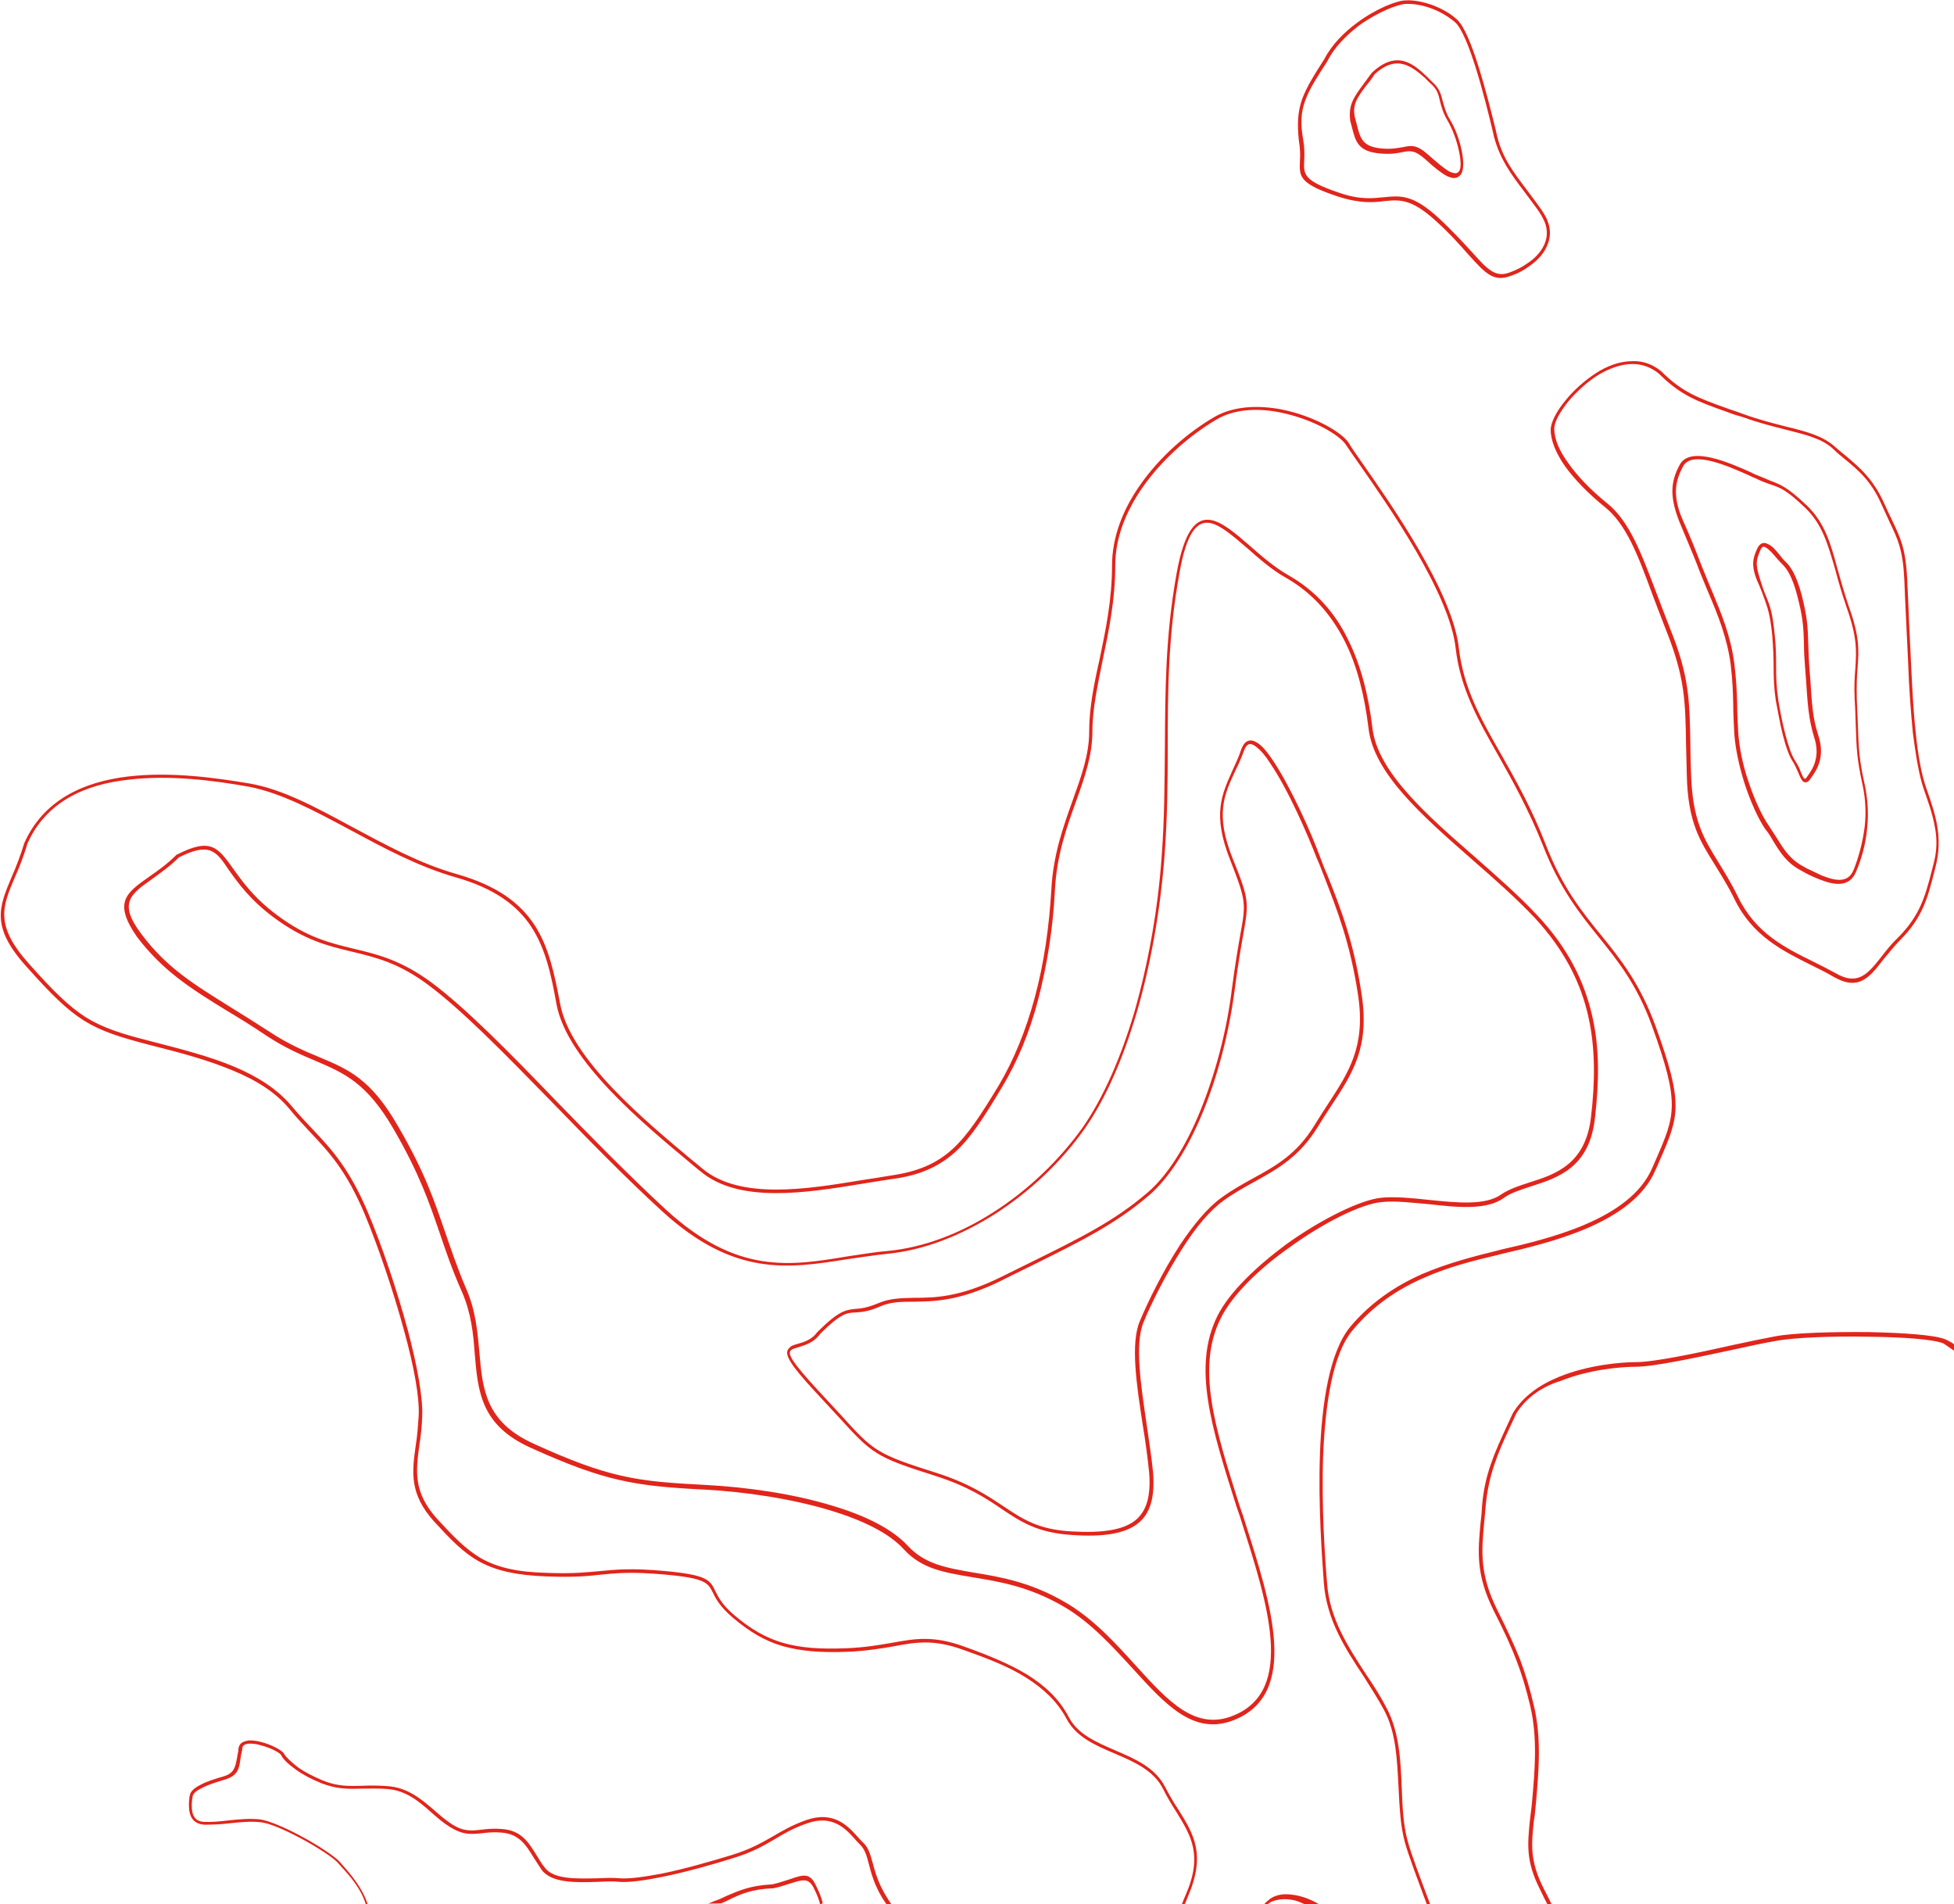 <?xml version="1.0" encoding="utf-8"?>
<!-- Generator: Adobe Illustrator 23.0.1, SVG Export Plug-In . SVG Version: 6.00 Build 0)  -->
<svg version="1.1" id="Layer_1" xmlns="http://www.w3.org/2000/svg" xmlns:xlink="http://www.w3.org/1999/xlink" x="0px" y="0px"
	 viewBox="0 0 547 533" style="enable-background:new 0 0 547 533;" xml:space="preserve">
<style type="text/css">
	.st0{clip-path:url(#SVGID_2_);fill:#E1251B;}
	.st1{fill:none;}
</style>
<g>
	<defs>
		<path id="SVGID_1_" d="M465,103.9c5.9,5.9,10.3,7.5,19,10.6c1.3,0.4,2.6,0.9,4,1.4c4.4,1.6,8.4,2.6,11.9,3.5
			c5.8,1.4,10.3,2.6,13.7,5.6c1,0.9,2.1,1.8,3.1,2.6c4,3.4,7.7,6.5,10.8,13.4c0.8,1.8,1.5,3.3,2.2,4.7c2.3,4.9,3.8,7.8,4.2,16.6
			c0.4,7.7,0.4,10.3,0.7,15.5l0.4,8.4c0.3,6,0.6,12.8,1.3,19c0.6,6.1,1.6,11.6,2.9,15.3c1.3,3.7,2.5,7.2,3.1,10.7
			c0.6,3.6,0.6,7.2-0.4,11.2l-0.5,2c-1.8,7-3.2,12.5-9.6,18.9c-1.7,1.7-3.1,3.6-4.5,5.2c-4,5.2-7,9-14.1,4.9c-2-1.2-4.1-2.2-6.3-3.3
			c-7.8-3.9-16.4-8.1-21.4-18.5c-1.9-3.9-3.8-6.8-5.5-9.6c-4.1-6.6-7.5-11.8-7.8-25c-0.1-3-0.1-5.7-0.2-8.1
			c-0.2-12.7-0.3-19.2-5.6-32.5c-1.3-3.4-2.6-6.7-3.8-9.9c-4.1-11.2-7.4-19.9-13.5-24.7c-4.2-3.4-8.2-7.4-11-11.3
			c-2.5-3.6-4-7.1-4-10.2c0-2,1.6-5.2,4.3-8.4c2.2-2.7,5.1-5.3,8.3-7.4c3.2-2.1,6.8-3.4,10.3-3.4C459.7,101,462.4,101.8,465,103.9z
			 M483.7,115.4c-8.8-3.1-13.3-4.8-19.3-10.8c-2.3-1.9-4.9-2.7-7.4-2.7c-3.3,0-6.7,1.3-9.8,3.2c-3.1,2-5.9,4.6-8.1,7.2
			c-2.5,3.1-4,5.9-4,7.7c0,2.9,1.4,6.2,3.9,9.6c2.7,3.9,6.6,7.8,10.8,11.2c6.3,5,9.6,13.9,13.9,25.2c1.2,3.1,2.4,6.4,3.8,9.9
			c5.4,13.4,5.5,20.1,5.7,32.8c0,2.4,0.1,5,0.2,8.1c0.4,12.9,3.6,18,7.6,24.5c1.7,2.8,3.6,5.8,5.5,9.7c4.9,10.2,13.2,14.3,20.9,18.1
			c2.2,1.1,4.4,2.2,6.4,3.3c6.3,3.7,9.1,0.2,12.9-4.6c1.3-1.7,2.8-3.6,4.6-5.3c6.2-6.2,7.6-11.6,9.4-18.4l0.5-2
			c1.1-3.9,1.1-7.4,0.4-10.8c-0.6-3.4-1.8-6.8-3.1-10.5c-1.3-3.8-2.2-9.4-3-15.5c-0.6-6.1-1.1-12.9-1.3-19l-0.4-8.4
			c-0.2-5-0.4-7.6-0.7-15.5c-0.4-8.5-1.8-11.4-4.1-16.2c-0.6-1.3-1.3-2.9-2.2-4.8c-2.9-6.7-6.5-9.7-10.5-13c-1-0.8-2.1-1.7-3.1-2.7
			c-3.1-2.9-7.6-4-13.2-5.4c-3.5-0.9-7.6-1.9-12-3.5C486.3,116.3,484.9,115.9,483.7,115.4z M471.3,130.3c-1,1.8-1.9,3.9-2.1,6.3
			c-0.2,2.4,0.3,5.4,1.8,8.8c2.1,4.7,3.6,8.4,5,12.1c0.8,2.1,1.7,4.1,2.6,6.4l0.8,1.9c2.4,5.8,5.1,12.2,6.1,19.9
			c0.6,5.2,0.7,7.7,0.8,11.2c0,2.1,0.1,4.5,0.3,8.2c0.3,4.3,1.3,9.1,2.8,13.5c1.7,5.2,3.9,9.9,5.8,12.6c0.8,1.2,1.5,2.3,2.2,3.4
			c2.1,3.4,3.8,6.1,7.7,8.1l0.5,0.3c1.4,0.7,3,1.4,4.4,2.1c3.8,1.5,7.4,2.2,8.9-1.6c1.3-3.2,2.5-7.4,3.1-12.1
			c0.4-3.6,0.3-7.6-0.6-11.7c-1.6-7.2-1.7-10.5-1.9-16.6c-0.1-2-0.1-4.3-0.3-7.2c-0.2-3.8,0-6.6,0.2-9c0.3-4.9,0.5-8.5-2.5-17
			c-1.3-3.8-2.3-7.2-3.1-10.3c-2.1-7.2-3.6-12.7-8.3-17.3c-5.2-5-7-5.8-10.2-6.8c-1.1-0.4-2.2-0.8-3.2-1.3c-0.5-0.3-1.3-0.5-2-0.9
			C483.9,130.5,474,126.1,471.3,130.3z M468.2,136.5c0.2-2.6,1.1-4.8,2.2-6.7c3.1-4.9,13.7-0.3,19.9,2.5c0.7,0.4,1.3,0.6,2,0.9
			c1.3,0.5,2.2,0.9,3.1,1.3c3.2,1.2,5,1.9,10.5,7.1c4.9,4.8,6.5,10.3,8.5,17.7c0.9,3.1,1.8,6.5,3.1,10.3c3.1,8.6,2.9,12.3,2.5,17.4
			c-0.2,2.4-0.3,5.1-0.2,8.9c0.1,2.9,0.2,5.2,0.3,7.2c0.2,6.1,0.3,9.4,1.9,16.5c0.9,4.2,1.1,8.3,0.7,12.1c-0.4,4.8-1.7,9-3.1,12.3
			c-1.8,4.4-5.9,3.9-10.2,2.2c-1.5-0.6-3.1-1.3-4.5-2.1l-0.5-0.3c-4.1-2.1-5.9-4.9-8.1-8.5c-0.6-1.1-1.3-2.2-2.2-3.3
			c-1.9-2.8-4.1-7.6-5.8-12.9c-1.4-4.5-2.5-9.4-2.8-13.7c-0.2-3.6-0.3-6.1-0.3-8.2c-0.1-3.3-0.1-5.8-0.7-11.1
			c-1-7.6-3.6-13.9-6-19.6l-0.8-1.9c-0.9-2.2-1.8-4.3-2.6-6.5c-1.5-3.8-3.1-7.5-5-12.1C468.6,142.2,468,139.1,468.2,136.5z
			 M492.8,154c-0.7,1.6-1.1,2.8-1,4.2c0.1,1.4,0.6,3.1,1.5,5.8c0.4,1.1,0.7,2.1,1.1,2.9c1.2,3,1.8,4.7,2.4,10.7
			c0.4,3.5,0.4,6.4,0.4,9c0,3.1,0.1,5.8,0.6,9.3c0.5,3.1,1.2,6.7,2,9.7c0.8,3.1,1.7,5.8,2.7,7.3c0.7,1.1,1.3,2.2,1.6,3.2
			c0.4,0.9,0.7,1.7,1.1,1.9c0.1,0.1,0.4-0.1,0.7-0.6c0.9-1.3,1.9-2.7,2.3-4.5c0.5-1.8,0.5-4-0.4-6.7c-1.5-4.9-1.8-9.4-2.2-15.6
			c-0.1-1.2-0.2-2.4-0.3-3.9c-0.2-2.5-0.3-4.5-0.3-6.3c-0.1-3.9-0.2-6.7-1.3-11.3c-0.7-3.1-1.4-5.4-2.2-7.2c-0.9-2.1-1.8-3.2-2.6-4
			c-0.4-0.4-0.9-0.9-1.5-1.6c-1-1.2-2.2-2.6-3.2-3.1C493.7,152.9,493.2,153,492.8,154z M490.8,158.3c-0.1-1.6,0.3-2.9,1.1-4.7
			c0.8-1.7,1.9-1.9,3-1.3c1.3,0.5,2.5,2.1,3.5,3.3c0.5,0.6,1,1.3,1.3,1.5c0.9,0.8,1.9,2.1,2.9,4.3c0.8,1.8,1.6,4.2,2.3,7.4
			c1.1,4.8,1.2,7.6,1.3,11.5c0.1,1.7,0.1,3.7,0.3,6.3c0.1,1.3,0.2,2.6,0.3,3.9c0.4,6.1,0.6,10.5,2.2,15.3c1,3.1,0.9,5.4,0.4,7.3
			c-0.5,1.9-1.5,3.4-2.5,4.8c-0.8,1.2-1.4,1.3-2.1,0.9c-0.5-0.4-0.9-1.3-1.3-2.3c-0.4-0.9-0.9-2.1-1.5-3.1c-1.1-1.6-2.1-4.4-2.9-7.6
			c-0.8-3.1-1.4-6.7-2-9.8c-0.5-3.5-0.6-6.3-0.6-9.4c0-2.6-0.1-5.4-0.4-8.9c-0.6-5.9-1.3-7.6-2.3-10.4c-0.3-0.8-0.6-1.7-1.1-2.9
			C491.4,161.6,490.9,159.9,490.8,158.3z M371.6,17.1c-2.9,4.5-5,7.7-6.2,11c-1.2,3.2-1.4,6.5-0.6,10.9c0.4,2.4,0.4,4.3,0.3,5.9
			c-0.2,4-0.2,5.7,9.9,9.1c5.8,2,9.4,1.5,12.5,1.2c4.5-0.4,7.9-0.9,15.2,5.8c4,3.7,6.9,6.9,9.2,9.4c4.5,5,6.7,7.5,10.9,5.8
			c1.6-0.6,3.3-1.4,4.8-2.5c2-1.3,3.7-3.1,4.6-5c0.9-1.9,1.2-4.1,0.2-6.6c-0.4-0.8-0.8-1.7-1.4-2.6c-1.5-2.2-3.1-4.2-4.4-6
			c-3.8-5-6.7-9-8.4-15.3l-0.4-1.8c-2.2-9.2-6.7-26.9-10.5-30.2c-1.9-1.6-4.1-2.9-6.5-3.8c-2.6-1-5.3-1.4-7.3-1.3
			c-2.2,0.1-7.7,2.2-13,6C377,9.8,373.6,13.1,371.6,17.1z M364.5,27.8c1.2-3.3,3.3-6.7,6.2-11.2c2.1-4.1,5.6-7.6,9.3-10.3
			c5.4-4,11.2-6.2,13.6-6.2c2.2-0.1,4.9,0.4,7.6,1.4c2.3,0.9,4.8,2.2,6.7,4c4,3.6,8.5,21.5,10.8,30.8l0.4,1.8
			c1.5,6.1,4.5,10,8.2,14.9c1.3,1.8,2.9,3.8,4.4,6c0.6,1,1.2,1.9,1.5,2.8c1.1,2.7,0.8,5.2-0.3,7.4c-1,2.2-2.9,4-4.9,5.4
			c-1.5,1.1-3.2,2-5,2.6c-4.9,1.9-7.2-0.7-12-6c-2.2-2.5-5.1-5.8-9.1-9.4c-6.9-6.3-10.2-5.9-14.4-5.5c-3.1,0.4-6.8,0.7-13-1.3
			c-10.8-3.6-10.8-5.5-10.6-10c0.1-1.5,0.1-3.3-0.3-5.7C363.1,34.6,363.3,31.2,364.5,27.8z M384.8,20.8c-0.7,1.1-1.5,2.2-2.3,3.1
			c-2.7,3.6-4.1,5.6-3.1,9.4c0.1,0.5,0.3,1,0.4,1.5c1,4,1.6,6.4,7.4,6.8c2.5,0.2,4.1-0.2,5.5-0.4c2.4-0.5,3.9-0.8,7.2,2.2
			c2.5,2.2,4.4,3.8,5.8,4.6c1.3,0.6,2.2,0.7,2.7,0c0.7-0.8,0.6-3.1,0-5.8c-0.6-2.9-1.8-6.1-3.2-8.5c-1.3-2.2-1.7-3.9-2.1-5.4
			c-0.4-1.9-0.8-3.4-2.8-5.1c-0.4-0.4-0.9-0.8-1.3-1.3C395.5,18.9,391.2,14.9,384.8,20.8z M381.8,23.4c0.7-0.9,1.4-2,2.3-3.1
			c7.1-6.6,11.8-2.2,15.4,1.2c0.4,0.4,0.9,0.9,1.3,1.3c2.2,1.9,2.6,3.6,3.1,5.6c0.4,1.4,0.8,3.1,2,5.1c1.5,2.4,2.7,5.8,3.3,8.7
			c0.6,3,0.6,5.6-0.3,6.7c-1,1.2-2.2,1.2-4,0.3c-1.5-0.8-3.5-2.4-6-4.7c-3-2.6-4.2-2.3-6.4-1.9c-1.3,0.3-3.1,0.6-5.8,0.4
			c-6.5-0.5-7.2-3.2-8.3-7.6c-0.1-0.5-0.3-1-0.4-1.5C377.4,29.4,378.9,27.3,381.8,23.4z M544.1,376.1c-2.8-1.2-11.5-1.8-21-1.9
			c-10.1-0.2-20.9,0.2-26.1,1.2c-3,0.5-7.2,1.4-11.7,2.4c-10.3,2.2-22.3,4.8-27.3,4.8c-4.3,0-13.3,0.8-21.2,4
			c-5,1.5-9.7,4.7-12.4,9.2c-0.6,1.4-1.3,2.8-1.9,4.1c-3.1,6.7-5.8,12.9-6.6,21.6c-0.1,1.5-0.3,3.1-0.4,4.5
			c-0.8,8.2-1.3,14.6,3.5,24.4c2.9,5.8,4.9,10.1,6.5,14.1c1.5,4,2.7,7.9,3.9,13c2.2,9.4,1.3,18.6,0.6,26.9l-0.2,2
			c-0.1,1.2-0.2,2.2-0.4,3.2c-0.7,6.7-1.2,11.2,2.7,19c1,1.9,1.9,3.7,2.7,5.4l-1.3-0.3c-0.8-1.5-1.6-3.1-2.4-4.8
			c-4-7.9-3.5-12.6-2.8-19.5c0.1-1.1,0.3-2.2,0.4-3.2l0.2-2c0.7-8.2,1.6-17.4-0.5-26.5c-1.2-5-2.3-8.8-3.9-12.9
			c-1.5-4-3.5-8.3-6.4-14c-5-10.1-4.4-16.5-3.6-24.9c0.2-1.4,0.3-2.9,0.4-4.5c0.7-8.7,3.6-14.9,6.7-21.7c0.6-1.3,1.3-2.8,1.9-4.1
			c2.9-4.8,7.6-8,13-10.2c8.1-3.3,17.3-4.1,21.6-4.1c4.9,0,16.9-2.5,27.1-4.8c4.5-1,8.5-1.8,11.7-2.4c5.2-1,16.1-1.3,26.3-1.2
			c9.5,0.2,18.4,0.8,21.3,2c0.9,0.4,1.7,0.8,2.5,1.4l0,1.8L544.1,376.1z M399.4,533c-2.6-7-5-13.3-6.1-17.2
			c-1.3-4.7-1.5-10-1.8-15.4c-0.4-7.5-0.6-15.2-4-21.6c-1.7-3.2-3.8-6.4-5.8-9.6c-5.1-7.7-10.3-15.7-11.1-26
			c-0.5-7.1-1.6-21.6-1.1-36c0.5-14.4,2.7-28.8,8.5-35.8c5.8-6.9,12.8-11.5,20-14.7c7.2-3.1,14.6-5,21.5-6.7l0.3-0.1
			c13.7-3.1,36.5-8.5,42.7-22.9l1.1-2.5c5.4-12.4,6.7-15.6-1.1-37.2c-4.2-11.6-9.5-18.2-14.9-24.9c-5.4-6.7-11-13.7-15.7-25.8
			c-4-10-8.4-17.9-12.4-25c-5.8-10.2-10.7-18.9-12-30.1c-1.7-15.6-19.2-40.4-27-51.6c-1.7-2.4-3-4.3-3.6-5.2
			c-1.8-3-9.6-7.4-18.3-9.2c-6.2-1.3-12.9-1.1-18,1.9c-7,4.1-15,10.8-20.8,19.1c-4.5,6.5-7.6,13.9-7.6,21.8c0,9.6-1.8,18.3-3.5,26.4
			c-1.4,7-2.9,13.7-2.9,20.1c0,6.7-2.2,12.9-4.6,19.6c-2.6,7.2-5.4,15-5.9,24.9c-0.5,10.2-2.1,20.6-4.7,30.6
			c-2.3,8.8-5.7,17.2-10.2,24.6c-4.8,8-8.5,13.9-13,18c-4.6,4.1-10,6.6-18,7.6c-2.5,0.4-5.3,0.8-8.2,1.3
			c-15.3,2.5-34.3,5.6-45.1-3.5c-0.7-0.5-1.7-1.4-2.8-2.3c-13.2-11-34.5-28.6-37.5-44.4c-1.5-8.4-3.1-15.7-7.1-21.8
			c-3.9-5.9-10.2-10.7-21.1-13.8c-10.8-3.1-20.5-8.4-29.8-13.4c-9.9-5.3-19.2-10.3-28.3-12c-9-1.6-21.9-3.4-33.8-1.9
			c-11.8,1.3-22.8,6.1-28,17.8c-1.1,3.7-2.3,6.7-3.5,9.4c-3.5,8.2-5.8,13.5,4,24.4c6.6,7.4,10.9,11.7,15.7,14.8
			c4.8,3,10,4.7,18.4,6.8c8.5,2.2,16.3,4.2,23,7c6.7,2.8,12.3,6.3,16.4,11.2c2,2.4,3.9,4.4,5.8,6.4c5.5,5.8,10.3,11.1,15.5,23.3
			c3.8,9,8.1,21.6,11.2,33.1c2.5,9.5,4.2,18.4,4,23.9c-0.1,3-0.4,5.7-0.8,8.1c-1,7.5-1.7,13.2,4.9,20.6c4.5,4.9,8,8.6,12.5,11.2
			c4.5,2.5,10,3.8,18.3,4c7.6,0.3,11.4-0.2,14.9-0.5c4.4-0.4,8.5-0.9,18.3,0c11.7,1.1,12.5,2.5,14,5.7c0.8,1.6,1.9,3.8,5.2,6.6
			c4.7,4,8.9,6.4,13.7,7.8c4.9,1.4,10.3,1.8,17.7,1.5c5.2-0.2,9.2-0.9,12.7-1.5c6.6-1.2,11.6-2.1,20.2,1c6.7,2.4,12.6,4.8,17.6,7.8
			c5,3.1,9.1,6.8,11.8,12c2.5,4.8,7.7,7,13,9.3c5.6,2.4,11.2,4.8,14,10.3c1.2,2.3,2.4,4.4,3.7,6.3c4.3,6.9,7.7,12.5,2.7,24.2
			c-0.3,0.8-1,2.4-1,2.4h-0.8c0.6-1.6,1.1-2.7,1.1-2.7c4.9-11.2,1.5-16.6-2.6-23.3c-1.3-2-2.5-4-3.7-6.4c-2.6-5.2-8.1-7.6-13.5-9.9
			c-5.4-2.3-10.8-4.6-13.5-9.7c-2.6-4.9-6.5-8.5-11.4-11.6c-4.9-3.1-10.9-5.4-17.4-7.7c-8.5-3.1-13.4-2.2-19.8-1
			c-3.6,0.6-7.6,1.3-12.9,1.5c-7.5,0.3-13-0.2-18-1.6c-4.9-1.4-9.3-4-14-8c-3.5-3-4.7-5.2-5.5-6.9c-1.4-2.8-2.1-4.1-13.2-5.1
			c-9.9-0.9-13.9-0.4-18.2,0c-3.6,0.4-7.5,0.8-15.1,0.5c-8.5-0.3-14.2-1.6-18.8-4.1c-4.6-2.5-8.2-6.3-12.8-11.3
			c-6.9-7.7-6.2-13.7-5.1-21.4c0.4-2.4,0.6-5.1,0.8-8c0.3-5.5-1.4-14.2-4-23.7c-3.1-11.5-7.4-24-11.1-32.9
			c-5.1-12.1-9.9-17.3-15.3-23c-1.8-2-3.8-4-5.8-6.5c-3.9-4.7-9.4-8.1-16-10.8c-6.7-2.8-14.4-4.9-22.8-7c-8.5-2.2-13.9-3.9-18.7-6.9
			c-4.9-3.1-9.3-7.5-15.9-14.9c-10.3-11.3-7.9-16.8-4.3-25.4c1.2-2.7,2.4-5.8,3.5-9.4c5.4-12.1,16.6-17.1,28.8-18.6
			s25.1,0.4,34.1,1.9c9.4,1.6,18.7,6.7,28.7,12.1c9.2,4.9,18.9,10.3,29.5,13.3c11.2,3.2,17.6,8,21.7,14.2c4,6.1,5.6,13.6,7.2,22.1
			c2.9,15.6,24.1,33,37.1,43.9c0.9,0.7,1.7,1.4,2.8,2.3c10.5,8.7,29.2,5.7,44.3,3.2c2.9-0.4,5.7-0.9,8.2-1.3
			c7.8-1.1,13-3.4,17.4-7.4c4.4-4,8.1-9.8,12.9-17.7c4.4-7.4,7.7-15.7,10.1-24.5c2.7-9.9,4.1-20.2,4.7-30.3c0.5-10,3.4-17.9,6-25.2
			c2.4-6.7,4.6-12.7,4.6-19.2c0-6.5,1.3-13.1,2.9-20.2c1.7-8.1,3.5-16.7,3.5-26.3c0-8,3.1-15.7,7.7-22.3c5.8-8.4,13.9-15.2,21-19.3
			c5.4-3.1,12.3-3.3,18.7-2.1c9,1.8,17.1,6.4,19,9.6c0.5,0.9,1.8,2.8,3.5,5.2c7.9,11.3,25.5,36.3,27.2,52.1
			c1.3,11.1,6.1,19.7,11.9,29.8c4,7.1,8.5,15,12.4,25.1c4.7,12.1,10.2,18.9,15.6,25.5c5.5,6.8,10.8,13.5,15.1,25.2
			c8,22,6.7,25.3,1.1,38c-0.3,0.7-0.5,1.3-1.1,2.5c-6.4,14.9-29.6,20.3-43.4,23.5l-0.3,0.1c-6.8,1.6-14.2,3.4-21.3,6.6
			c-7.1,3.1-13.9,7.6-19.6,14.4c-5.8,6.7-7.8,21-8.4,35.2c-0.5,14.3,0.5,28.7,1.1,35.8c0.7,9.9,5.9,17.8,10.9,25.5
			c2.2,3.2,4.2,6.4,5.9,9.7c3.4,6.6,3.8,14.4,4.1,22c0.2,5.3,0.4,10.5,1.7,15.1c1.1,4,3.6,10.5,6.3,17.7H399.4z M50.1,240
			c-2.6,2.6-5.4,4.5-7.7,6.2c-5.8,4.1-9.4,6.6-2.8,15.3c7,9.4,14.8,14.1,24.7,20.3c3.4,2.1,7.1,4.4,11.1,7c5.3,3.5,9.8,5.4,13.9,7.1
			c8.1,3.4,14.5,6,22.2,19.5c7.4,12.7,10.1,20.8,13,29.2c1.7,4.9,3.4,10.1,6.1,16.4c2.6,6,3.1,12,3.6,17.6
			c0.9,10.3,1.7,19.4,15.1,25.5c10.5,4.8,17.6,7.4,24.6,9c7,1.6,13.9,2.1,23.8,2.6c11.2,0.6,24.2,2.4,35.3,5.8
			c9.1,2.7,16.8,6.5,21.1,11.2c4.8,5.2,10.9,6.2,18.3,7.5c7.4,1.2,16,2.6,25.9,8.4c7.7,4.5,13.9,11.3,19.6,17.6
			c9,9.9,16.7,18.5,27.5,14c17.3-7.1,9.4-31.5,2.2-54.1l-0.4-1.3l-1.1-3.2c-6.9-21.8-12.4-38.9-5.3-53.2c3.4-6.8,11.1-14,19.3-20.1
			c9.9-7.1,20.8-12.4,26.5-13c4-0.4,8.7,0.1,13.5,0.6c7.8,0.8,15.7,1.6,20.1-1.5c2.2-1.5,4.9-2.4,8-3.4c7.3-2.3,15.7-5.1,17.2-18.4
			c1.1-9.4,1.3-19-0.8-28.2c-2.1-9.3-6.6-18.4-14.9-27.4c-5.2-5.5-11.3-10.9-17.5-16.3c-13.9-12.2-27.7-24.2-29.1-36.9
			c-1.1-8.9-3.1-17.4-6.8-24.6c-3.7-7.2-8.9-13.2-16.2-17.4c-4-2.2-7.6-5.4-11-8.4c-4-3.4-7.5-6.5-10.4-7c-3.6-0.6-6.5,2.6-8.5,13.9
			c-3.2,17.5-3.3,33.1-3.3,48.8c0,9.9-0.1,19.9-0.9,30.4c-1.1,14.6-3.7,30-7.8,44c-3.7,12.5-8.5,23.8-14.5,32.4
			c-6.6,9.4-15.5,17.8-25.4,24.1c-9.4,5.9-19.6,10-30,11c-3.8,0.4-7.5,1-11.1,1.5c-16.5,2.6-31.6,5-51.7-13.3
			c-10.5-9.6-21.1-20.5-31.1-30.8c-13-13.3-24.9-25.5-34.4-32.6c-8.4-6.3-14.9-7.8-21.5-9.4c-6.7-1.6-13.3-3.2-21.9-9.6
			c-6.6-4.9-10-9.7-12.5-13.2C60.5,238.2,58.7,235.7,50.1,240z M41.8,245.4c2.3-1.6,5-3.5,7.6-6.1l0.1-0.1h0.1
			c9.4-4.8,11.4-2,15.7,4c2.5,3.5,5.8,8.2,12.3,13c8.4,6.3,14.9,7.8,21.5,9.4c6.7,1.6,13.3,3.2,21.9,9.6
			c9.6,7.2,21.6,19.4,34.5,32.8c10,10.3,20.5,21,31,30.7c19.8,18.1,34.6,15.7,50.8,13c3.6-0.5,7.3-1.2,11.2-1.5
			c10.2-1,20.3-4.9,29.5-10.8c9.8-6.2,18.6-14.7,25.1-23.8c5.9-8.5,10.7-19.7,14.4-32.1c4-13.9,6.7-29.3,7.7-43.8
			c0.8-10.6,0.8-20.5,0.9-30.3c0.1-15.8,0.1-31.4,3.3-49c2.2-12.1,5.5-15.6,9.7-14.8c3.1,0.6,6.8,3.7,10.9,7.3
			c3.3,2.9,6.9,6,10.8,8.2c7.5,4.3,12.9,10.4,16.5,17.8c3.7,7.3,5.8,15.8,6.9,24.9c1.4,12.2,15,24.2,28.8,36.2
			c6.1,5.4,12.3,10.8,17.5,16.4c8.5,9.1,13,18.3,15.2,27.9c2.2,9.4,1.9,19,0.8,28.6c-1.5,13.9-10.3,16.8-17.9,19.2
			c-2.9,1-5.7,1.8-7.7,3.3c-4.8,3.4-12.9,2.6-20.8,1.7c-4.7-0.4-9.4-1-13.3-0.6c-5.7,0.5-16.4,5.8-26.1,12.9
			c-8.2,5.8-15.7,13-19,19.7c-6.9,13.9-1.5,30.9,5.3,52.4l1.1,3.2l0.4,1.3c7.4,23.1,15.3,47.9-2.8,55.4
			c-11.4,4.7-19.3-4.1-28.6-14.3c-5.7-6.2-11.8-13-19.4-17.4c-9.8-5.7-18.3-7-25.6-8.2c-7.6-1.3-13.9-2.2-19-7.7
			c-4.2-4.7-11.8-8.3-20.7-11c-11-3.3-23.9-5.2-35-5.8c-10.1-0.5-17-1.1-24-2.7c-7-1.6-14.2-4.2-24.8-9c-14-6.3-14.8-15.7-15.7-26.3
			c-0.4-5.6-1-11.5-3.6-17.4c-2.8-6.3-4.5-11.4-6.2-16.4c-2.9-8.4-5.6-16.5-12.9-29.1c-7.6-13.1-13.9-15.7-21.8-19.1
			c-4-1.7-8.6-3.6-14-7.2c-4-2.7-7.6-4.9-11.1-7c-10.1-6.2-17.8-11.1-25-20.6C31.6,252.5,35.4,249.9,41.8,245.4z M229.6,373.4
			c-1.7,2.4-4.1,3.1-6,3.7c-1,0.3-1.8,0.5-2.2,0.9c-1,1,0.3,3.3,7.6,11.2l6.2,6.7c9.3,10.3,10.1,11.1,26.9,16.4
			c9.1,2.9,14.2,6.3,18.7,9.3c5.4,3.6,9.8,6.6,19.2,7.1c8.6,0.5,14.3-0.4,17.7-3c3.3-2.6,4.5-6.9,4-13.4c-0.4-4-1-8.6-1.8-13.4
			c-1.7-11.1-3.5-22.8-0.8-29.1c2.2-5.3,6.4-13.9,11.3-21.4c3.6-5.4,7.6-10.3,11.5-13.1c3-2.2,5.9-3.8,8.8-5.4
			c6.4-3.5,12.4-6.8,17.4-15.1c1.3-2.1,2.5-4,3.7-5.8c5.8-8.9,10.5-16,8.4-30.3c-2.2-14.7-5.9-24-9.5-33.3c-0.7-1.7-1.3-3.5-2.1-5.2
			c-2.5-6.5-8-19.2-13-26.5c-1.3-2.1-2.7-3.7-3.9-4.6c-1-0.8-1.9-1.1-2.5-0.5c-0.4,0.3-0.6,0.7-0.9,1.4c-0.8,2.2-1.6,4-2.5,5.8
			c-3.1,6.7-5.7,12.1-0.7,24.6c4.7,11.6,4.5,12.3,2.9,21.4c-0.6,3.4-1.4,8-2.3,14.8c-1.6,12.5-4.8,24.6-9,34.8
			c-4.2,10.2-9.4,18.3-14.9,23.1c-9.4,8.1-18.9,12.8-33.2,19.9c-2.6,1.3-5.4,2.6-8.1,4c-11.9,5.9-19,5.9-24.7,6
			c-3.5,0-6.5,0-9.6,1.4c-3.2,1.4-5.1,1.5-6.7,1.6C237.1,367.5,235.4,367.6,229.6,373.4z M223.3,376.2c1.8-0.5,4-1.2,5.5-3.3
			c6.1-6.1,8-6.2,10.7-6.5c1.5-0.1,3.3-0.3,6.4-1.6c3.3-1.4,6.4-1.4,10-1.5c5.7,0,12.7-0.1,24.3-5.8c3-1.5,5.7-2.8,8.1-4
			c14.2-7,23.7-11.7,33-19.7c5.5-4.7,10.6-12.8,14.7-22.8c4.1-10.1,7.4-22.1,8.9-34.5c0.9-6.8,1.7-11.4,2.3-14.8
			c1.6-8.8,1.7-9.4-2.8-20.9c-5.1-12.8-2.4-18.4,0.7-25.3c0.8-1.8,1.7-3.6,2.4-5.8c0.4-0.9,0.7-1.5,1.2-1.9c1.1-0.9,2.3-0.6,3.8,0.5
			c1.3,1,2.6,2.7,4,4.8c4.9,7.4,10.6,20.1,13,26.7c0.7,1.8,1.3,3.5,2.1,5.2c3.7,9.3,7.4,18.7,9.6,33.5c2.2,14.7-2.5,21.9-8.5,31
			c-1.2,1.8-2.4,3.7-3.7,5.8c-5.2,8.5-11.3,11.9-17.8,15.5c-2.9,1.6-5.8,3.2-8.7,5.3c-3.9,2.8-7.8,7.6-11.2,12.9
			c-4.9,7.6-9.1,16-11.2,21.2c-2.5,6.1-0.7,17.7,0.9,28.6c0.7,4.8,1.4,9.4,1.8,13.5c0.5,6.7-0.7,11.4-4.3,14.2
			c-3.6,2.8-9.5,3.8-18.3,3.2c-9.7-0.6-14.3-3.6-19.8-7.3c-4.4-3-9.4-6.3-18.4-9.2c-17.1-5.4-17.8-6.2-27.3-16.6l-6.2-6.7
			c-7.9-8.5-9.1-11.1-7.6-12.5C221.3,376.8,222.2,376.5,223.3,376.2z M365.1,533c-1.3-0.6-2.6-1.1-3.7-1.2c-1.3-0.2-2.4-0.2-3.5,0
			c-1,0.2-2.3,0.5-2.9,1.2h-1c0.2-0.4,0.6-0.6,0.9-0.9c0.8-0.8,1.8-1.3,3-1.6c1.2-0.3,2.4-0.3,3.9-0.1c2.4,0.3,5,1.2,7.3,2.6
			 M102.4,533.1c-1.3-4.4-4.5-8-7-10.7l-0.6-0.7c-1.3-1.6-6.1-4.7-11-7.3c-4.2-2.2-8.5-4.1-10.9-4.3c-2.8-0.3-5.8,0-8.6,0.3
			c-2.4,0.3-4.9,0.4-7.1,0.4c-4.1-0.3-4.4-3.7-4.3-6.3c0-0.4,0.1-0.8,0.1-1.1c0-0.3,0-0.5,0.1-0.6c0.1-1.3,1.3-2.3,3.1-3.2
			c1.6-0.9,3.9-1.6,6.3-2.3c3.1-0.9,3.3-2.6,3.8-4.9c0.1-0.6,0.2-1.3,0.4-2.2c0-0.9,0.2-1.6,0.7-2.1c0.5-0.5,1.4-0.8,2.4-0.9
			c0.9,0,2,0.1,3.1,0.4c3,0.7,6.1,2.4,6.6,3.3c0.4,0.8,1.8,2.2,4,3.9c1.7,1.2,4,2.4,6.8,3.6c4.2,1.7,7.3,1.6,11.2,1.5
			c2-0.1,4.2-0.1,7,0.1c5.6,0.4,9.4,3.6,13,6.7c1.6,1.4,3.2,2.8,4.9,3.9c3.4,2.2,5.6,1.9,8.3,1.6c1.6-0.2,3.4-0.4,5.8-0.2
			c5.4,0.4,7.4,3.6,9.8,7.5c0.7,1.1,1.3,2.2,2.2,3.3c2.5,3.4,9.1,3.1,14.8,3c2.2-0.1,4.4-0.2,6.2,0c2.7,0.2,6.9-0.4,11.7-1.3
			c6.4-1.3,13.7-3.4,19.6-5.2c5.5-1.7,8.5-3.5,11.5-5.2c2.6-1.5,5.2-3.1,9.4-4.6c7.7-2.7,11.7,1.7,14.4,4.7c0.5,0.6,1,1.1,1.4,1.5
			c1.6,1.4,2.1,3.3,2.8,5.8c0.5,1.9,1.1,4.1,2.4,6.8c1.1,2.2,2,3.5,2.7,4.6c0.1,0.1,0.1,0.2,0.2,0.3l-1.3,0.1
			c-0.7-1.1-1.7-2.4-2.7-4.6c-1.3-2.7-1.9-5-2.4-7c-0.6-2.3-1.1-4-2.4-5.3c-0.4-0.4-1-1-1.5-1.6c-2.5-2.8-6.2-6.9-13.3-4.4
			c-4.1,1.4-6.7,3-9.2,4.5c-3.1,1.8-6.1,3.6-11.7,5.3c-5.8,1.8-13.2,3.9-19.7,5.2c-4.9,1-9.2,1.6-12,1.4c-1.7-0.2-3.9-0.1-6.1,0
			c-6,0.2-12.9,0.4-15.7-3.4c-0.8-1.2-1.5-2.3-2.2-3.4c-2.2-3.6-4.1-6.6-9-7c-2.2-0.2-4,0-5.6,0.2c-3,0.3-5.2,0.5-8.9-1.8
			c-1.8-1.1-3.4-2.5-5.1-4c-3.5-3.1-7.1-6.2-12.4-6.6c-2.7-0.2-4.9-0.1-6.9-0.1c-4,0.1-7.1,0.2-11.5-1.5c-2.9-1.2-5.2-2.4-7-3.7
			c-2.4-1.7-3.9-3.2-4.3-4.2c-0.4-0.7-3.1-2.1-5.9-2.8c-1-0.3-2-0.4-2.8-0.4c-0.8,0-1.4,0.2-1.8,0.5c-0.3,0.3-0.4,0.7-0.4,1.3
			l-0.1,0.4c-0.2,0.7-0.3,1.4-0.4,2.2c-0.4,2.7-0.7,4.7-4.8,5.8c-2.3,0.7-4.5,1.4-6.1,2.3c-1.5,0.7-2.4,1.5-2.5,2.4
			c0,0.3,0,0.4-0.1,0.6c0,0.4-0.1,0.7-0.1,1.1c-0.1,2.2,0.1,5.1,3.3,5.3c2.2,0.1,4.5-0.1,6.9-0.4c3-0.3,5.9-0.6,8.8-0.3
			c2.4,0.3,6.9,2.2,11.2,4.5c4.9,2.6,9.8,5.8,11.3,7.5l0.6,0.7c2.5,2.8,5.7,6.6,7.1,11 M229.6,533.3c-0.2-1.3-0.7-2.5-1.8-4.8
			c-1.5-2.9-3.1-2.3-6.4-1.3c-1.3,0.4-3,1-4.9,1.4h-0.1c-5.9,0.2-9.2,1.7-12.1,3.1c-0.8,0.4-1.6,0.8-2.4,1.1l-3.6,0.1
			c0.6-0.3,1.2-0.5,1.9-0.8c1.3-0.4,2.3-1,3.5-1.5c3.1-1.3,6.3-2.8,12.5-3.1c1.9-0.4,3.4-1,4.8-1.4c3.8-1.3,5.7-2,7.4,1.7
			c1.1,2.2,1.6,3.6,1.9,4.9"/>
	</defs>
	<clipPath id="SVGID_2_">
		<use xlink:href="#SVGID_1_"  style="overflow:visible;"/>
	</clipPath>
	<polyline class="st0" points="-4.6,860.1 -4.6,-4.9 984.2,-4.9 984.2,860.1 	"/>
</g>
<path class="st1" d="M102.4,533"/>
<path class="st1" d="M547,377.8"/>
<path class="st1" d="M433.4,533"/>
<path class="st1" d="M434.9,533.6"/>
<path class="st1" d="M354.2,533"/>
</svg>
